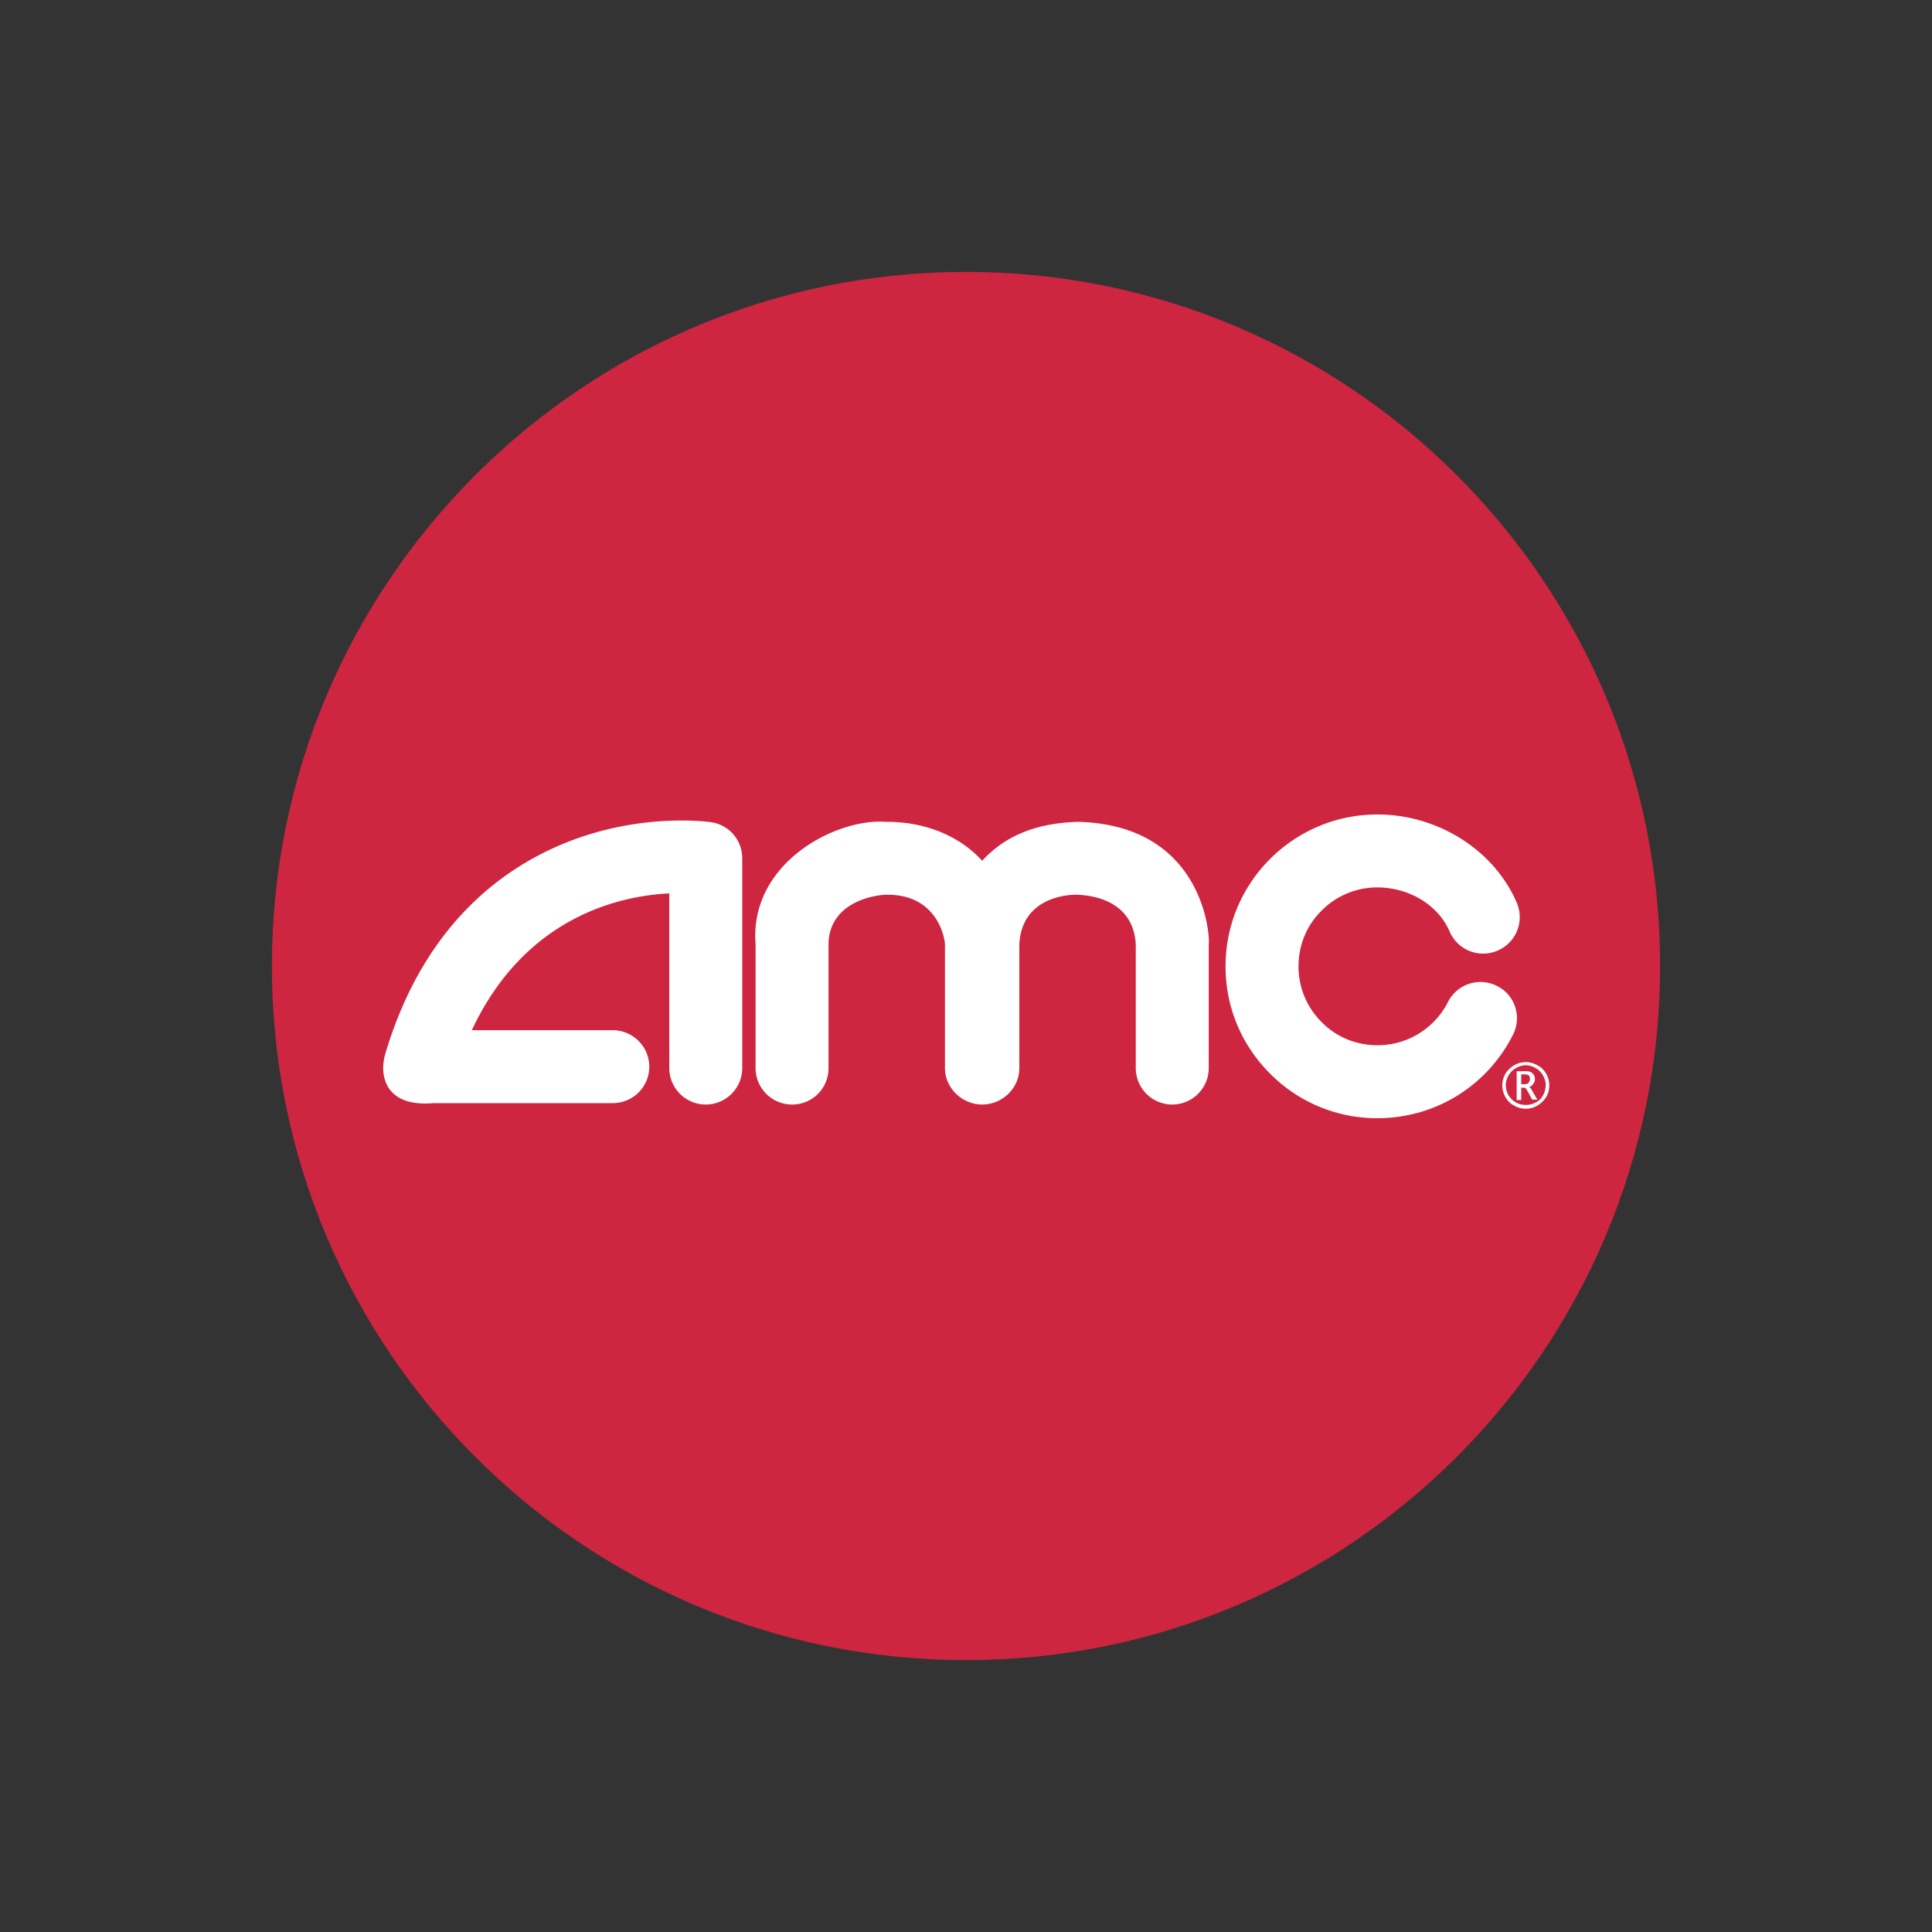 <svg xmlns="http://www.w3.org/2000/svg" width="151" height="151" fill="none"><rect width="100%" height="100%" fill="#333333" stroke="none"/><path fill="#CE2540" d="M75.5 129.75c29.961 0 54.25-24.289 54.25-54.25S105.461 21.25 75.5 21.25 21.25 45.539 21.25 75.5s24.289 54.25 54.25 54.25"/><path fill="#fff" d="M120.842 83.916c-.164-.274-.384-.521-.685-.658a1.8 1.8 0 0 0-.905-.247c-.301 0-.63.082-.905.247-.274.164-.52.384-.685.658a1.8 1.8 0 0 0-.247.904c0 .33.083.63.247.933.165.274.384.52.685.657q.412.247.905.247t.905-.247c.274-.164.493-.383.685-.657a1.83 1.83 0 0 0 0-1.837m-.247 1.7a1.24 1.24 0 0 1-.575.548 1.5 1.5 0 0 1-.768.192c-.274 0-.521-.055-.767-.192a1.6 1.6 0 0 1-.576-.549 1.6 1.6 0 0 1-.219-.795c0-.274.082-.548.219-.767q.206-.37.576-.576c.246-.137.493-.22.767-.22s.521.083.768.22q.37.206.575.576c.137.247.22.493.22.767-.028.302-.083.549-.22.795M55.572 64.26c-.192-.028-4.907-.685-10.362 1.233-5.071 1.782-11.87 6.113-15.077 16.804-.548 1.81 0 4.25 3.756 3.92h14.008a2.85 2.85 0 0 0 2.85-2.85 2.866 2.866 0 0 0-2.85-2.851h-11.02c4.166-8.882 11.568-10.5 15.433-10.691v13.651a2.85 2.85 0 0 0 2.85 2.851 2.85 2.85 0 0 0 2.852-2.85V67.083a2.84 2.84 0 0 0-2.44-2.823m28.784-.028c.027 0 .137 0 0 0m-.028 0c-3.564.083-5.894 1.234-7.566 3.043-1.508-1.672-4.084-3.07-7.566-3.043-3.892-.274-10.636 3.235-10.142 9.567v9.677a2.85 2.85 0 0 0 2.85 2.851 2.83 2.83 0 0 0 2.851-2.85v-9.65c.028-3.344 3.619-3.865 4.441-3.893 4.057-.11 4.66 3.4 4.66 3.893v9.65c0 1.562 1.344 2.85 2.906 2.85s2.906-1.26 2.906-2.85v-9.65c.164-3.564 3.536-3.948 4.66-3.893.658.055 4.25.247 4.441 3.893v9.65a2.85 2.85 0 0 0 2.85 2.85 2.85 2.85 0 0 0 2.852-2.85V73.8c.11-.549-.33-9.266-10.143-9.568m32.676 12.83a2.844 2.844 0 0 0-3.838 1.26 6.17 6.17 0 0 1-5.51 3.372c-1.644 0-3.207-.63-4.358-1.809a6.1 6.1 0 0 1-1.809-4.358c0-1.645.63-3.208 1.809-4.36a6.1 6.1 0 0 1 4.358-1.808c2.495 0 4.77 1.398 5.647 3.454a2.846 2.846 0 0 0 3.756 1.48 2.844 2.844 0 0 0 1.48-3.756c-1.781-4.112-6.168-6.88-10.883-6.88-6.551 0-11.87 5.318-11.87 11.87 0 3.18 1.234 6.14 3.482 8.388a11.76 11.76 0 0 0 8.388 3.481c4.496 0 8.553-2.494 10.582-6.497.74-1.425.164-3.152-1.234-3.837"/><path fill="#fff" d="M119.773 85.286q-.124-.246-.247-.329a.66.66 0 0 0 .329-.274.6.6 0 0 0 .11-.356c0-.11-.028-.22-.083-.302a.56.56 0 0 0-.219-.22q-.123-.081-.411-.081h-.713v2.248h.356v-.96h.275c.027 0 .109.082.191.22l.083.136.301.576h.411zm-.631-.548h-.247v-.768h.275a.6.6 0 0 1 .274.055c.055.028.082.082.109.137.028.055.028.11.028.165 0 .11-.028.192-.11.274-.055.11-.164.137-.329.137"/></svg>